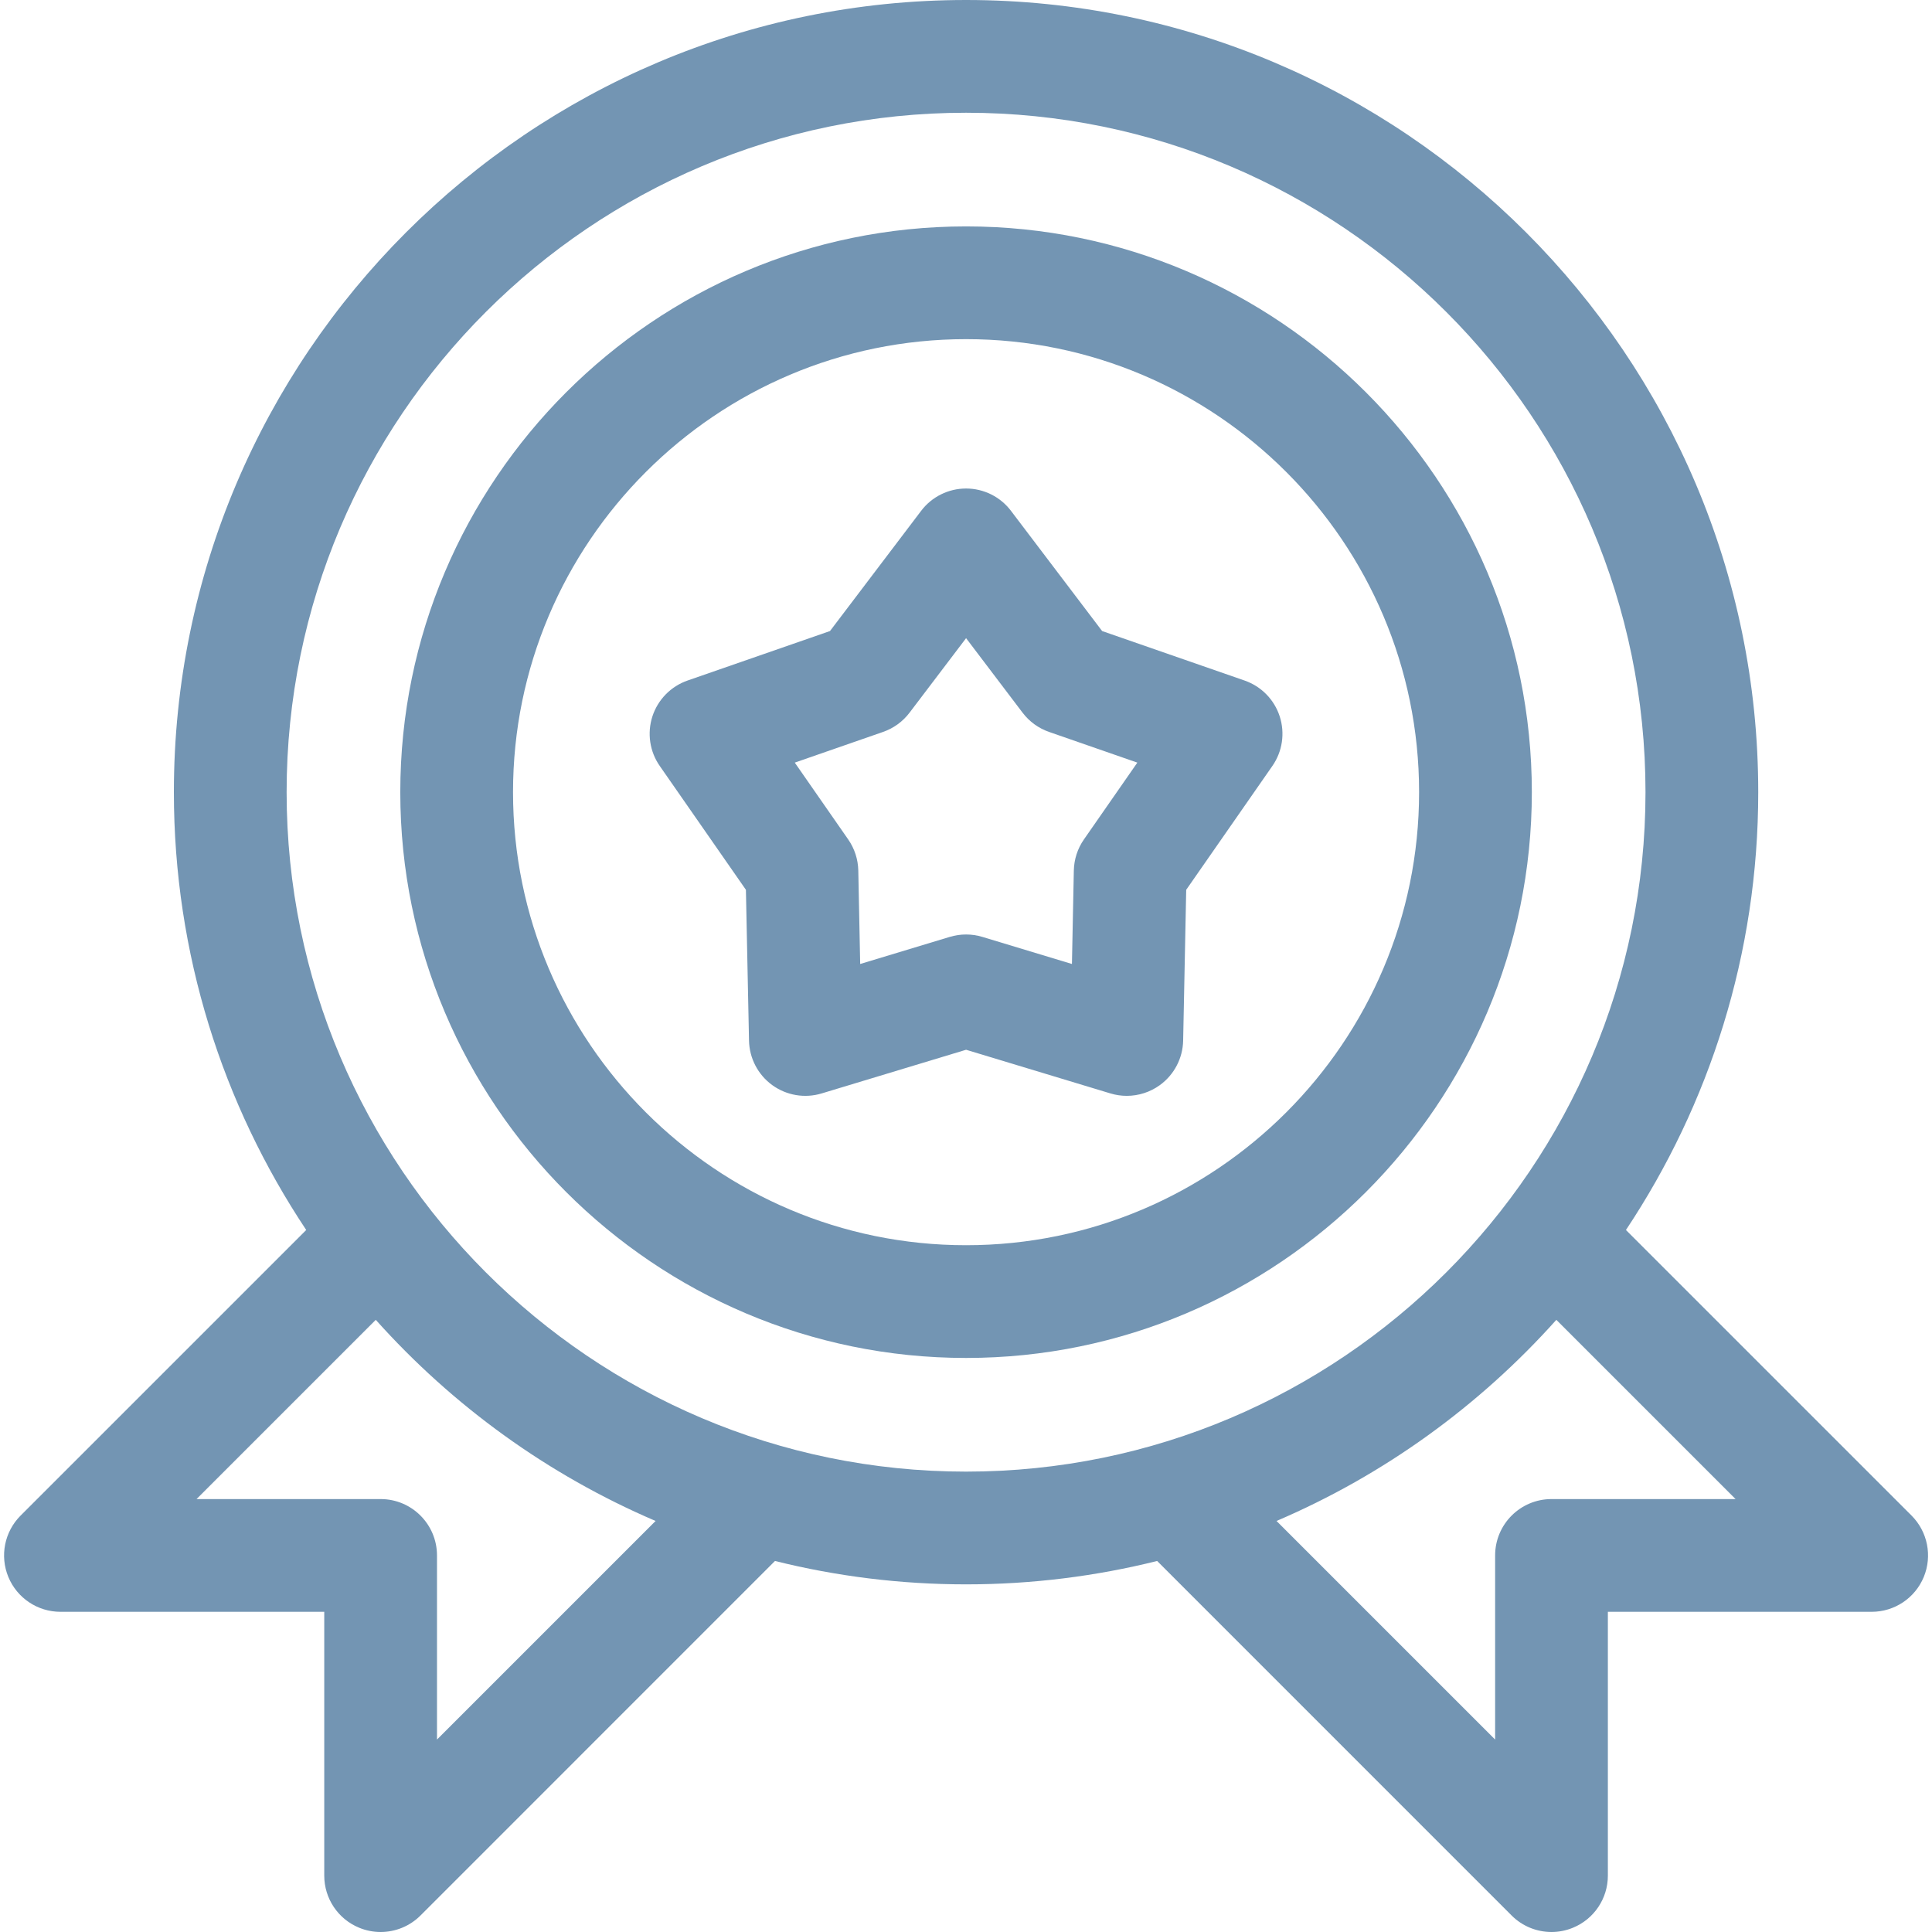 <svg width="48" height="48" viewBox="0 0 48 48" fill="none" xmlns="http://www.w3.org/2000/svg">
<path d="M47.492 37.654L40.396 30.559C42.471 27.44 43.683 23.7 43.683 19.681C43.683 8.829 34.854 0 24.002 0C13.149 0 4.32 8.829 4.32 19.681C4.32 23.7 5.532 27.441 7.608 30.559L0.512 37.654C0.111 38.055 -0.009 38.657 0.208 39.181C0.425 39.704 0.936 40.045 1.502 40.045H8.056V46.6C8.056 47.166 8.397 47.677 8.921 47.893C9.094 47.965 9.276 48 9.456 48C9.821 48 10.179 47.858 10.447 47.59L19.254 38.782C20.775 39.161 22.365 39.363 24.002 39.363C25.638 39.363 27.228 39.161 28.749 38.782L37.556 47.59C37.824 47.858 38.182 48 38.547 48C38.727 48 38.909 47.965 39.082 47.893C39.606 47.677 39.947 47.166 39.947 46.6V40.045H46.501C47.068 40.045 47.578 39.704 47.795 39.181C48.012 38.657 47.892 38.055 47.492 37.654ZM7.121 19.681C7.121 10.373 14.694 2.801 24.002 2.801C33.31 2.801 40.882 10.373 40.882 19.681C40.882 28.989 33.31 36.562 24.002 36.562C14.694 36.562 7.121 28.989 7.121 19.681ZM10.857 43.219V38.645C10.857 37.871 10.23 37.244 9.457 37.244H4.883L9.336 32.791C11.247 34.927 13.616 36.645 16.288 37.788L10.857 43.219ZM38.547 37.244C37.773 37.244 37.146 37.871 37.146 38.645V43.219L31.715 37.788C34.387 36.645 36.756 34.927 38.667 32.791L43.12 37.244H38.547Z" fill="#7395B3"/>
<path d="M24.002 33.738C31.752 33.738 38.058 27.432 38.058 19.681C38.058 11.931 31.752 5.625 24.002 5.625C16.251 5.625 9.945 11.931 9.945 19.681C9.945 27.432 16.251 33.738 24.002 33.738ZM24.002 8.426C30.208 8.426 35.257 13.475 35.257 19.681C35.257 25.888 30.208 30.937 24.002 30.937C17.795 30.937 12.746 25.888 12.746 19.681C12.746 13.475 17.795 8.426 24.002 8.426Z" fill="#7395B3"/>
<path d="M18.532 22.107L18.609 25.854C18.618 26.292 18.831 26.701 19.186 26.959C19.54 27.216 19.995 27.293 20.414 27.166L24.002 26.081L27.589 27.166C27.722 27.206 27.858 27.226 27.994 27.226C28.287 27.226 28.576 27.134 28.817 26.959C29.172 26.701 29.386 26.292 29.395 25.854L29.471 22.107L31.611 19.031C31.862 18.671 31.929 18.215 31.794 17.798C31.659 17.381 31.336 17.052 30.922 16.908L27.382 15.678L25.117 12.691C24.853 12.342 24.44 12.137 24.002 12.137C23.563 12.137 23.15 12.342 22.886 12.691L20.621 15.678L17.081 16.908C16.668 17.052 16.345 17.381 16.209 17.798C16.074 18.215 16.141 18.671 16.392 19.031L18.532 22.107ZM21.941 18.184C22.202 18.093 22.43 17.927 22.597 17.707L24.002 15.855L25.406 17.707C25.573 17.927 25.801 18.093 26.062 18.184L28.257 18.947L26.93 20.855C26.772 21.082 26.685 21.35 26.679 21.627L26.632 23.95L24.407 23.277C24.275 23.237 24.138 23.217 24.002 23.217C23.865 23.217 23.728 23.237 23.596 23.277L21.371 23.95L21.324 21.627C21.318 21.35 21.231 21.082 21.073 20.855L19.746 18.947L21.941 18.184Z" fill="#7395B3"/>
</svg>
